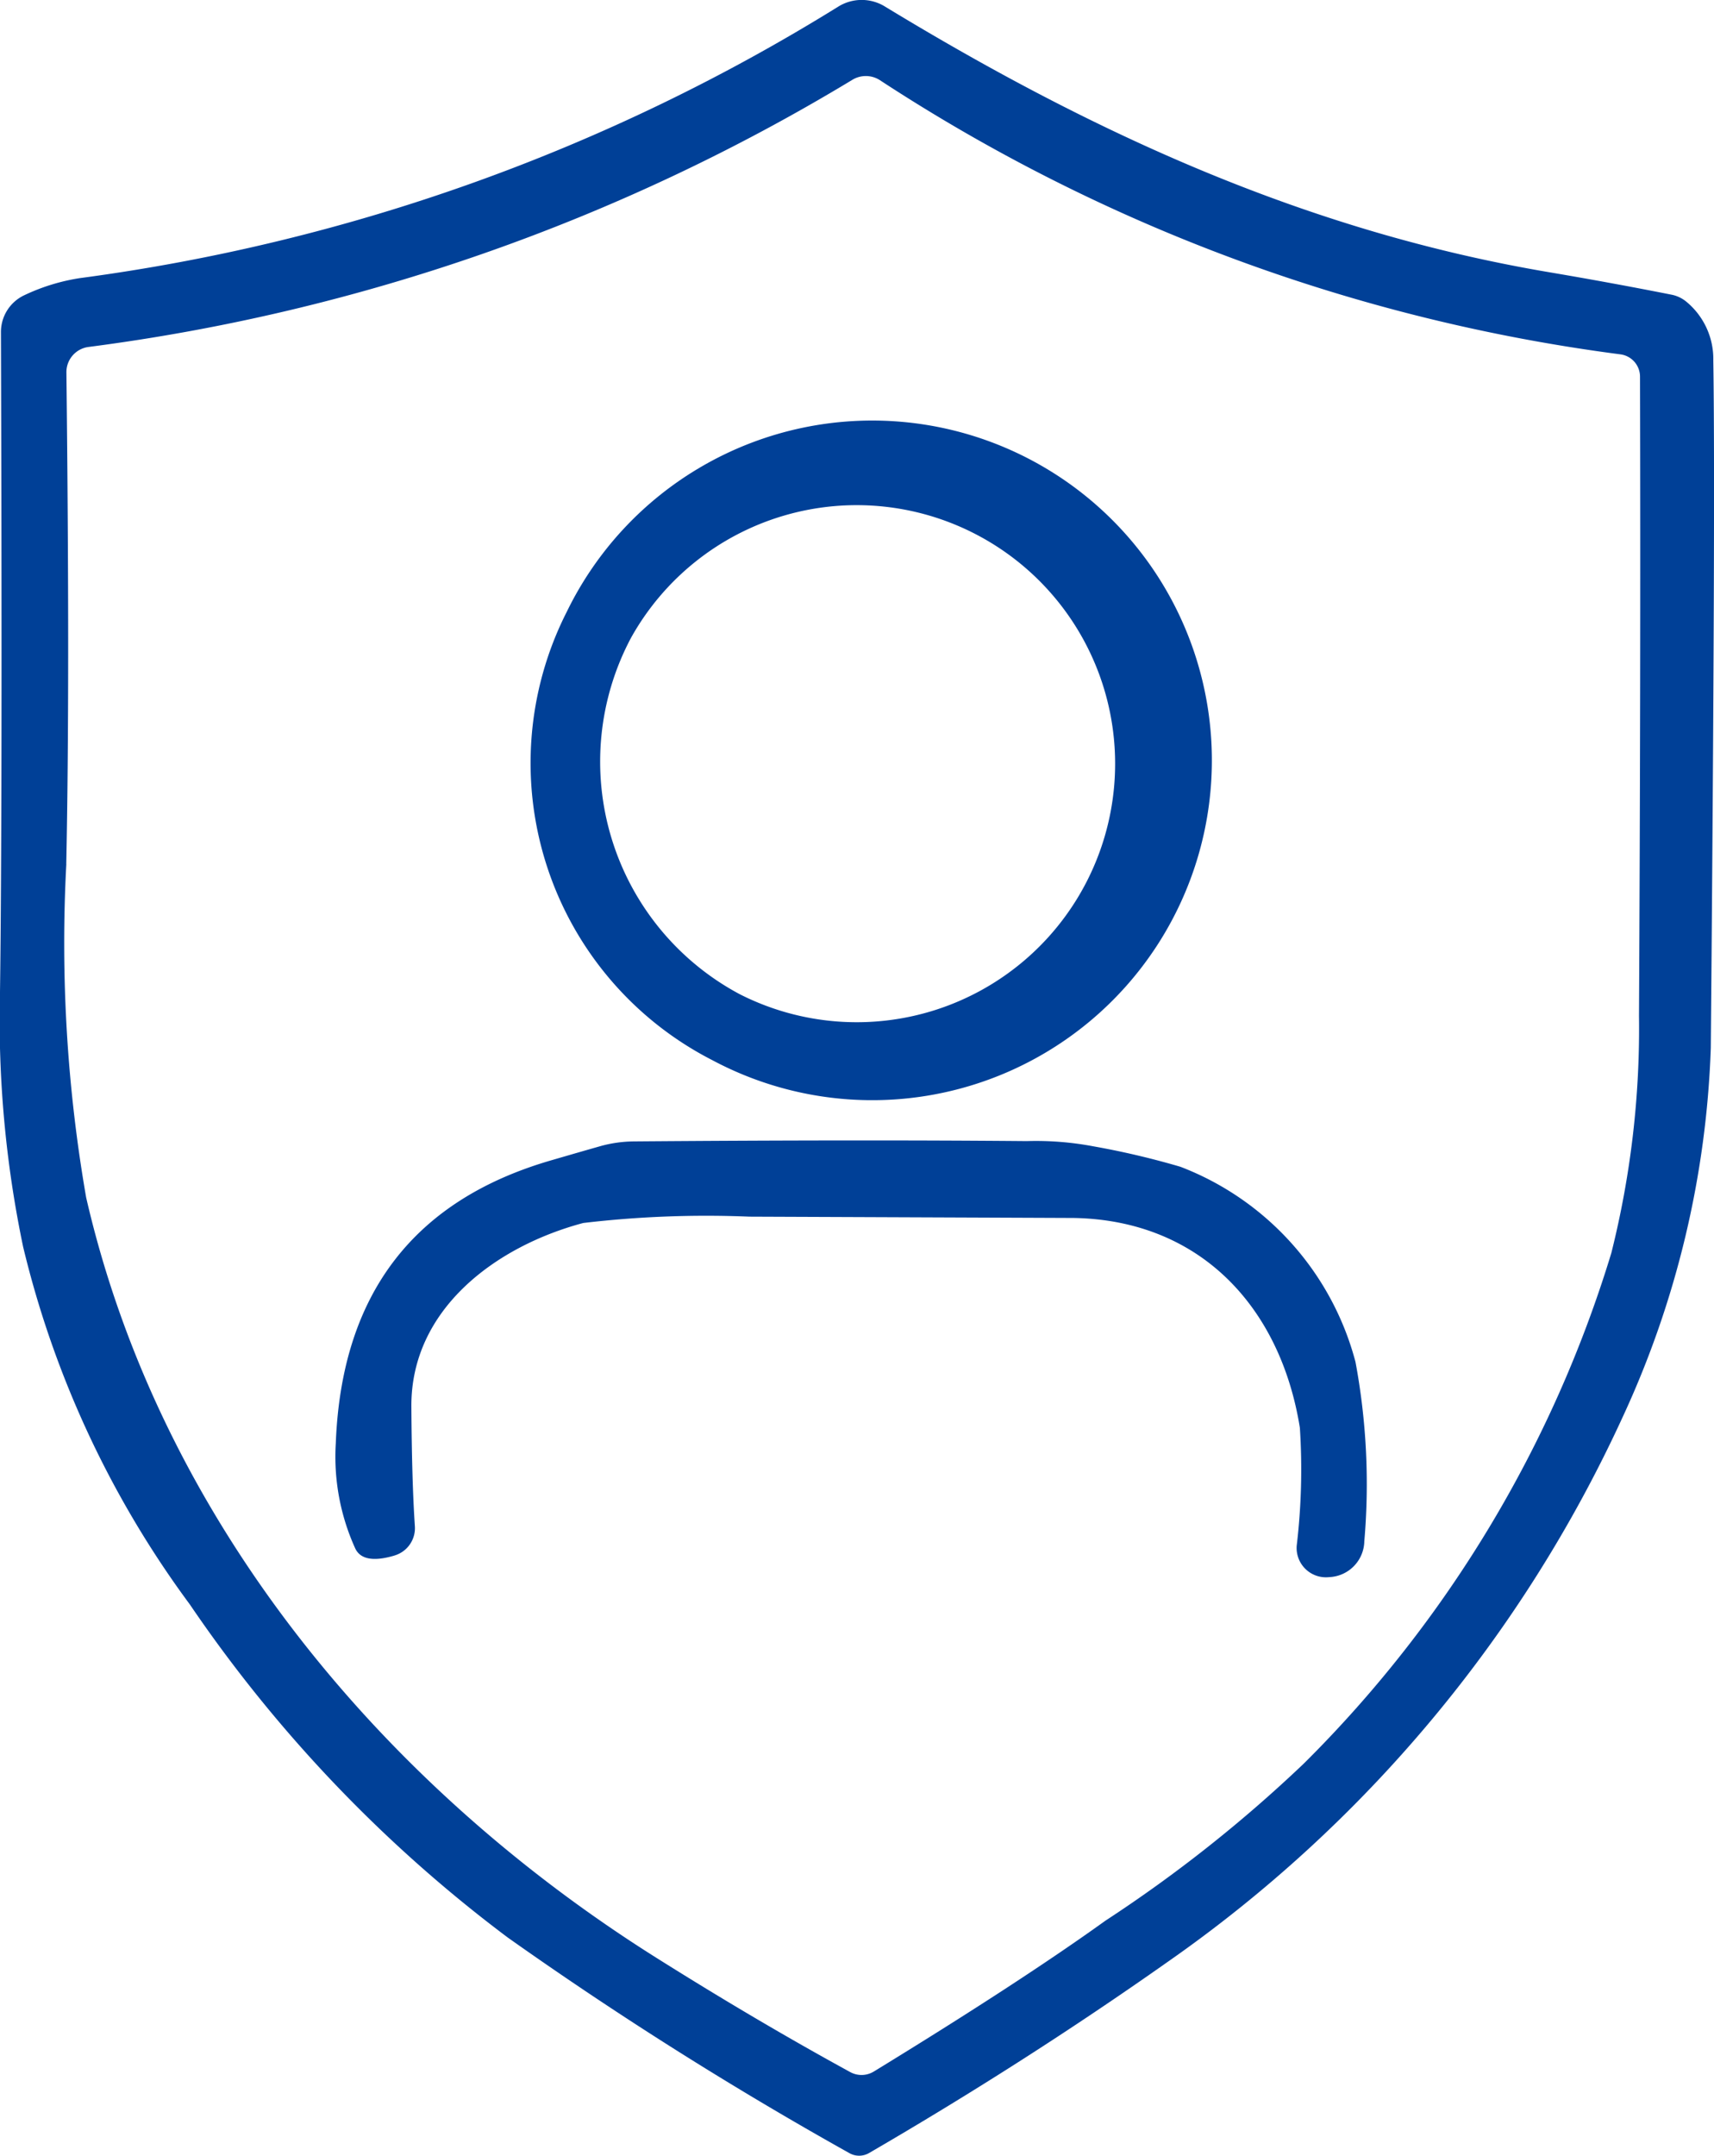 <svg id="グループ_741645" data-name="グループ 741645" xmlns="http://www.w3.org/2000/svg" xmlns:xlink="http://www.w3.org/1999/xlink" width="54.094" height="68" viewBox="0 0 54.094 68">
  <defs>
    <clipPath id="clip-path">
      <rect id="長方形_38357" data-name="長方形 38357" width="54.094" height="68" fill="#004097"/>
    </clipPath>
  </defs>
  <g id="グループ_741644" data-name="グループ 741644" clip-path="url(#clip-path)">
    <path id="パス_128603" data-name="パス 128603" d="M5.991,50.609A44.1,44.1,0,0,0,16.024,61.115a119.933,119.933,0,0,0,10.78,6.8.623.623,0,0,0,.621,0q4.932-2.865,9.417-6.024a42.644,42.644,0,0,0,14.373-17.2,30.075,30.075,0,0,0,2.778-11.637q.15-17.29.079-21.691a2.339,2.339,0,0,0-.858-1.852,1.052,1.052,0,0,0-.437-.211q-1.91-.379-3.867-.71C41.287,7.305,34.543,4.228,27.919.2a1.4,1.4,0,0,0-1.457.005A60.508,60.508,0,0,1,2.519,8.773,6.323,6.323,0,0,0,.772,9.31,1.28,1.28,0,0,0,.03,10.467Q.078,25.588,0,31.285A34.942,34.942,0,0,0,.73,39.329a31.2,31.2,0,0,0,5.261,11.28m-3.9-23.354q.118-5.564.005-15.509a.8.8,0,0,1,.684-.8A61.916,61.916,0,0,0,26.9,2.518a.819.819,0,0,1,.868.01,55.826,55.826,0,0,0,23.37,8.649.71.71,0,0,1,.621.705q.024,9.462-.032,20.165a29.111,29.111,0,0,1-.873,7.476,38.453,38.453,0,0,1-9.7,16.1,43.8,43.8,0,0,1-6.266,4.961Q32.2,62.515,27.582,65.34a.744.744,0,0,1-.747.021q-2.959-1.618-6.092-3.588c-8.733-5.482-15.7-13.9-18.024-24a46.786,46.786,0,0,1-.626-10.517" transform="translate(0 0)" fill="#004097"/>
    <path id="パス_128604" data-name="パス 128604" d="M82.59,80.65A10.719,10.719,0,1,0,78,66.5,10.527,10.527,0,0,0,82.59,80.65m-2.567-13.32a8.155,8.155,0,1,1,3.435,11.241,8.312,8.312,0,0,1-3.435-11.241" transform="translate(-60.109 -47.209)" fill="#004097"/>
    <path id="パス_128605" data-name="パス 128605" d="M50.388,177.98a.9.9,0,0,0,.647-.931q-.095-1.4-.11-3.772c-.016-3.067,2.662-5.051,5.424-5.787a33.158,33.158,0,0,1,5.245-.2q10,.04,10.259.042c3.961.079,6.5,2.8,7.113,6.618a20.3,20.3,0,0,1-.1,3.72.925.925,0,0,0,.984.994l.069-.005A1.156,1.156,0,0,0,81,177.528a20.973,20.973,0,0,0-.279-5.656,9.072,9.072,0,0,0-5.524-6.155,25.562,25.562,0,0,0-2.757-.647,9.74,9.74,0,0,0-2.094-.163q-5.28-.047-12.421.01a4.07,4.07,0,0,0-1.01.142c-.868.247-1.389.4-1.552.447q-6.55,1.886-6.823,8.923a6.987,6.987,0,0,0,.615,3.33c.163.342.579.416,1.236.221" transform="translate(-37.942 -128.913)" fill="#004097"/>
  </g>
</svg>
